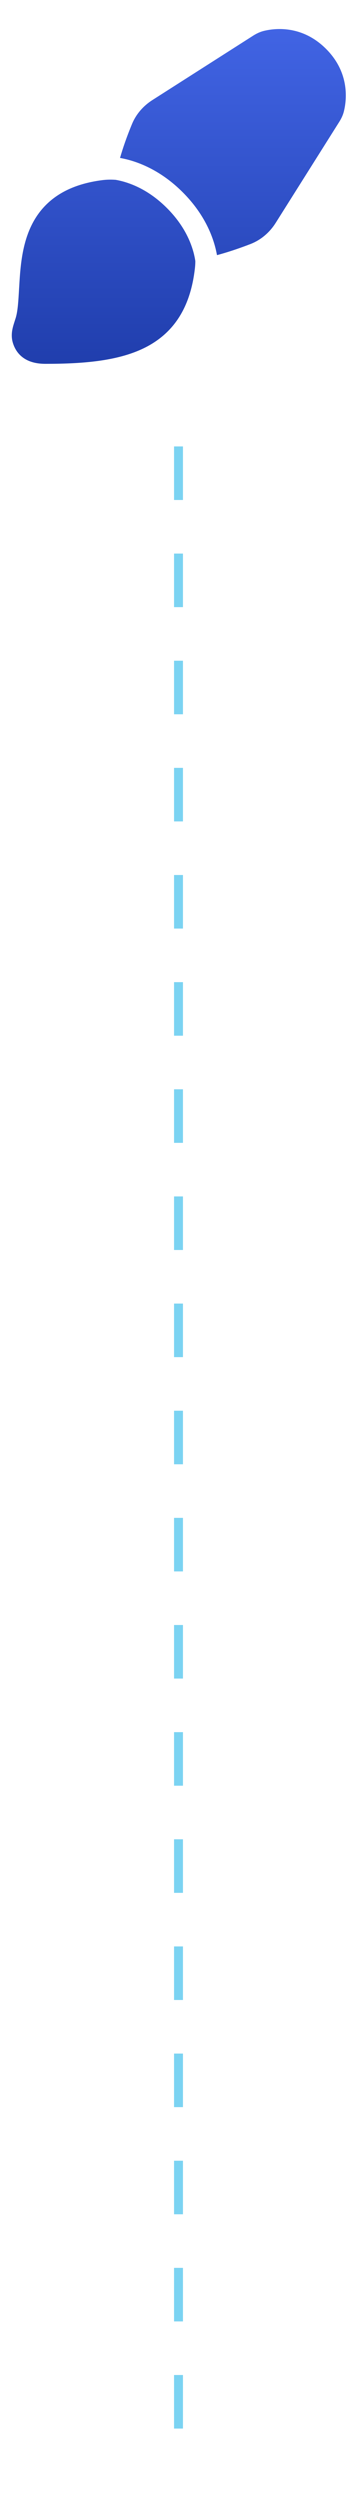 <svg width="20" height="140" viewBox="0 0 20 140" fill="none" xmlns="http://www.w3.org/2000/svg">
<g clip-path="url(#clip0_13944_22609)">
<path fill-rule="evenodd" clip-rule="evenodd" d="M18.265 2.736C16.911 1.382 15.37 1.582 14.766 1.735C14.525 1.796 14.324 1.907 14.169 2.006L8.532 5.607C8.038 5.923 7.628 6.38 7.395 6.945C7.211 7.39 6.972 8.011 6.778 8.661C6.76 8.722 6.742 8.783 6.724 8.844C6.878 8.872 7.046 8.909 7.225 8.958C8.067 9.19 9.163 9.693 10.233 10.764C11.304 11.835 11.807 12.93 12.039 13.772C12.09 13.958 12.128 14.131 12.156 14.288C12.206 14.275 12.256 14.261 12.305 14.247C12.951 14.067 13.573 13.843 14.025 13.669C14.627 13.436 15.114 13.008 15.444 12.483L18.998 6.837C19.093 6.687 19.2 6.492 19.26 6.259C19.413 5.662 19.629 4.101 18.265 2.736ZM10.943 14.617C10.921 14.47 10.887 14.297 10.834 14.104C10.652 13.446 10.25 12.548 9.349 11.648C8.449 10.747 7.551 10.345 6.893 10.163C6.736 10.12 6.591 10.089 6.463 10.067C6.463 10.068 6.463 10.069 6.463 10.069C6.222 10.052 5.977 10.056 5.729 10.088C4.375 10.261 3.383 10.715 2.672 11.381C1.964 12.044 1.588 12.868 1.378 13.688C1.17 14.5 1.116 15.344 1.075 16.063L1.07 16.138C1.029 16.86 0.998 17.406 0.882 17.798C0.873 17.827 0.859 17.871 0.842 17.922C0.802 18.047 0.746 18.219 0.714 18.353C0.661 18.578 0.623 18.875 0.719 19.194C0.832 19.572 1.055 19.893 1.408 20.105C1.744 20.306 2.14 20.375 2.551 20.375C4.725 20.375 6.684 20.207 8.168 19.444C9.721 18.644 10.673 17.239 10.921 15.012C10.936 14.879 10.943 14.748 10.943 14.617Z" fill="url(#paint0_linear_13944_22609)"/>
</g>
<path d="M10 25V136" stroke="#23B6E9" stroke-opacity="0.6" stroke-width="0.5" stroke-dasharray="3 3"/>
<defs>
<linearGradient id="paint0_linear_13944_22609" x1="10.017" y1="1.626" x2="10.017" y2="20.375" gradientUnits="userSpaceOnUse">
<stop stop-color="#4164E4"/>
<stop offset="1" stop-color="#203EAD"/>
</linearGradient>
<clipPath id="clip0_13944_22609">
<rect width="20" height="20" fill="white" transform="translate(0 1)"/>
</clipPath>
</defs>
</svg>
